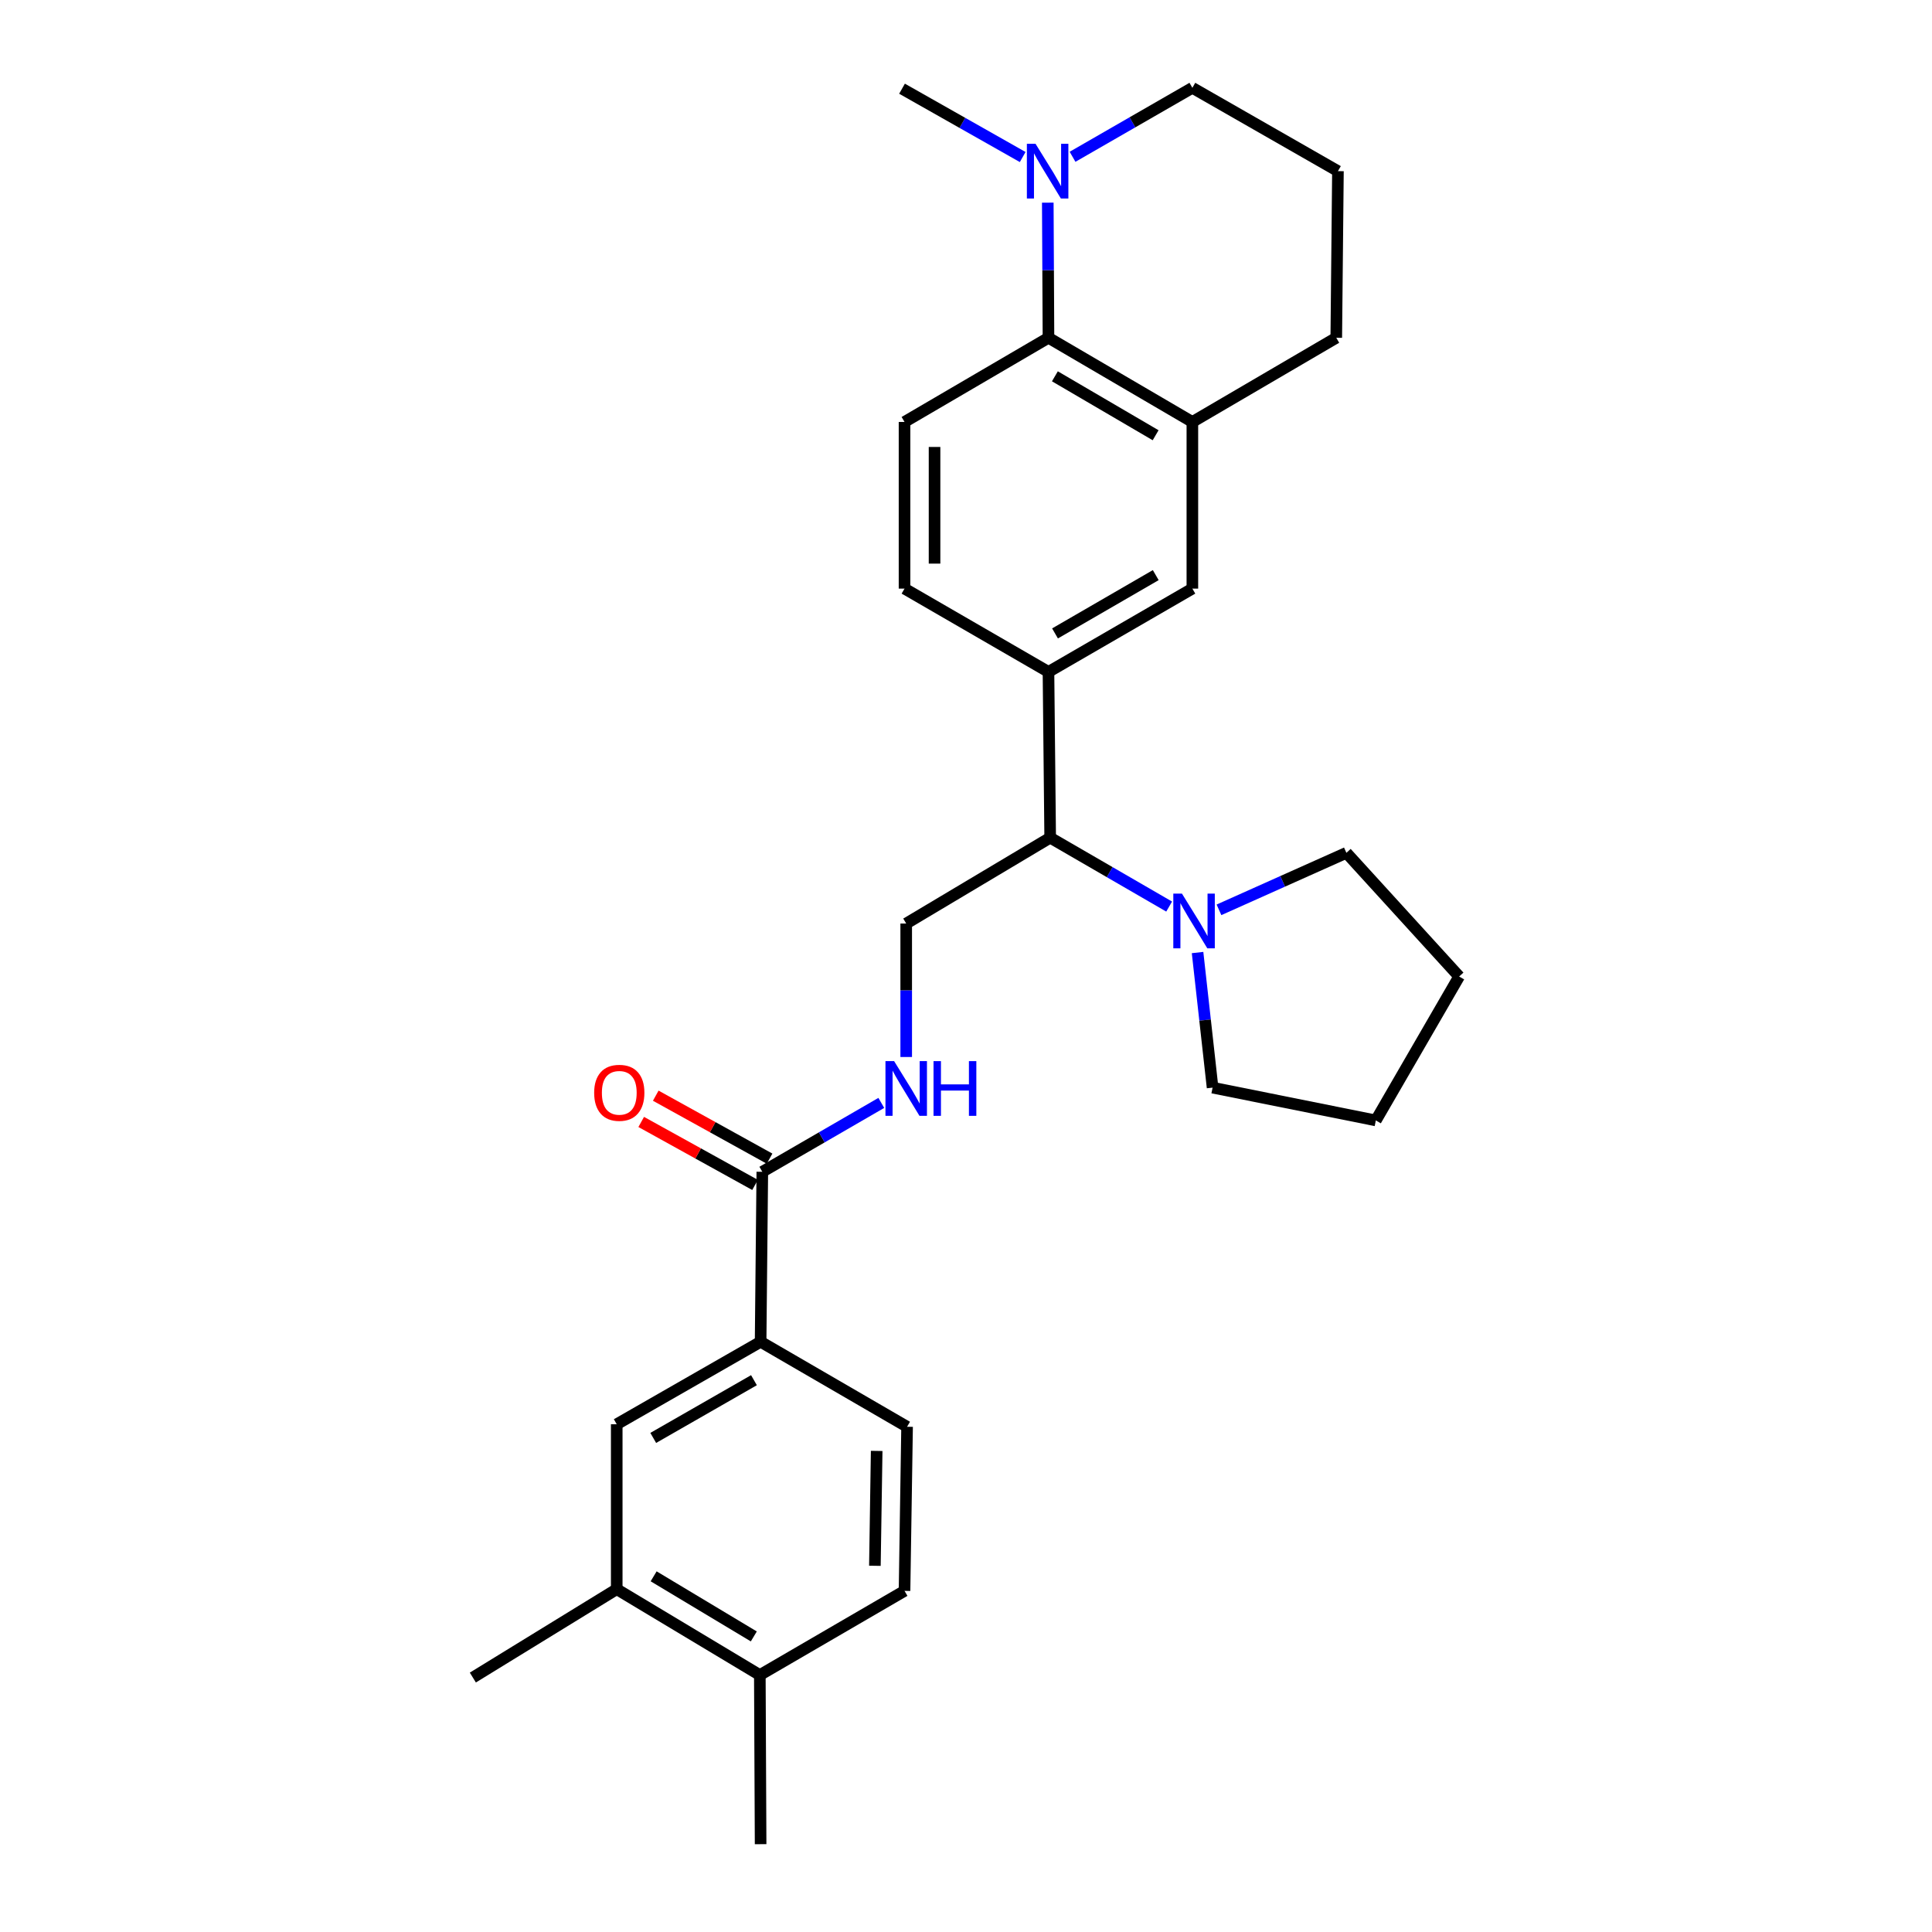 <?xml version='1.0' encoding='iso-8859-1'?>
<svg version='1.1' baseProfile='full'
              xmlns='http://www.w3.org/2000/svg'
                      xmlns:rdkit='http://www.rdkit.org/xml'
                      xmlns:xlink='http://www.w3.org/1999/xlink'
                  xml:space='preserve'
width='1000px' height='1000px' viewBox='0 0 1000 1000'>
<!-- END OF HEADER -->
<rect style='opacity:1.0;fill:#FFFFFF;stroke:none' width='1000' height='1000' x='0' y='0'> </rect>
<path class='bond-0' d='M 542.688,174.83 L 542.509,139.864' style='fill:none;fill-rule:evenodd;stroke:#000000;stroke-width:6px;stroke-linecap:butt;stroke-linejoin:miter;stroke-opacity:1' />
<path class='bond-0' d='M 542.509,139.864 L 542.331,104.899' style='fill:none;fill-rule:evenodd;stroke:#0000FF;stroke-width:6px;stroke-linecap:butt;stroke-linejoin:miter;stroke-opacity:1' />
<path class='bond-4' d='M 542.688,174.83 L 617.169,218.407' style='fill:none;fill-rule:evenodd;stroke:#000000;stroke-width:6px;stroke-linecap:butt;stroke-linejoin:miter;stroke-opacity:1' />
<path class='bond-4' d='M 546.013,194.778 L 598.15,225.282' style='fill:none;fill-rule:evenodd;stroke:#000000;stroke-width:6px;stroke-linecap:butt;stroke-linejoin:miter;stroke-opacity:1' />
<path class='bond-11' d='M 542.688,174.83 L 468.181,218.407' style='fill:none;fill-rule:evenodd;stroke:#000000;stroke-width:6px;stroke-linecap:butt;stroke-linejoin:miter;stroke-opacity:1' />
<path class='bond-18' d='M 555.149,81.156 L 586.159,63.305' style='fill:none;fill-rule:evenodd;stroke:#0000FF;stroke-width:6px;stroke-linecap:butt;stroke-linejoin:miter;stroke-opacity:1' />
<path class='bond-18' d='M 586.159,63.305 L 617.169,45.455' style='fill:none;fill-rule:evenodd;stroke:#000000;stroke-width:6px;stroke-linecap:butt;stroke-linejoin:miter;stroke-opacity:1' />
<path class='bond-19' d='M 529.342,81.276 L 498.114,63.594' style='fill:none;fill-rule:evenodd;stroke:#0000FF;stroke-width:6px;stroke-linecap:butt;stroke-linejoin:miter;stroke-opacity:1' />
<path class='bond-19' d='M 498.114,63.594 L 466.886,45.912' style='fill:none;fill-rule:evenodd;stroke:#000000;stroke-width:6px;stroke-linecap:butt;stroke-linejoin:miter;stroke-opacity:1' />
<path class='bond-1' d='M 394.571,606.517 L 425.366,588.689' style='fill:none;fill-rule:evenodd;stroke:#000000;stroke-width:6px;stroke-linecap:butt;stroke-linejoin:miter;stroke-opacity:1' />
<path class='bond-1' d='M 425.366,588.689 L 456.161,570.861' style='fill:none;fill-rule:evenodd;stroke:#0000FF;stroke-width:6px;stroke-linecap:butt;stroke-linejoin:miter;stroke-opacity:1' />
<path class='bond-6' d='M 394.571,606.517 L 393.69,694.499' style='fill:none;fill-rule:evenodd;stroke:#000000;stroke-width:6px;stroke-linecap:butt;stroke-linejoin:miter;stroke-opacity:1' />
<path class='bond-15' d='M 398.332,599.719 L 368.874,583.419' style='fill:none;fill-rule:evenodd;stroke:#000000;stroke-width:6px;stroke-linecap:butt;stroke-linejoin:miter;stroke-opacity:1' />
<path class='bond-15' d='M 368.874,583.419 L 339.415,567.12' style='fill:none;fill-rule:evenodd;stroke:#FF0000;stroke-width:6px;stroke-linecap:butt;stroke-linejoin:miter;stroke-opacity:1' />
<path class='bond-15' d='M 390.81,613.315 L 361.351,597.016' style='fill:none;fill-rule:evenodd;stroke:#000000;stroke-width:6px;stroke-linecap:butt;stroke-linejoin:miter;stroke-opacity:1' />
<path class='bond-15' d='M 361.351,597.016 L 331.892,580.717' style='fill:none;fill-rule:evenodd;stroke:#FF0000;stroke-width:6px;stroke-linecap:butt;stroke-linejoin:miter;stroke-opacity:1' />
<path class='bond-2' d='M 605.15,469.237 L 574.359,451.409' style='fill:none;fill-rule:evenodd;stroke:#0000FF;stroke-width:6px;stroke-linecap:butt;stroke-linejoin:miter;stroke-opacity:1' />
<path class='bond-2' d='M 574.359,451.409 L 543.568,433.581' style='fill:none;fill-rule:evenodd;stroke:#000000;stroke-width:6px;stroke-linecap:butt;stroke-linejoin:miter;stroke-opacity:1' />
<path class='bond-20' d='M 630.941,470.929 L 663.916,456.174' style='fill:none;fill-rule:evenodd;stroke:#0000FF;stroke-width:6px;stroke-linecap:butt;stroke-linejoin:miter;stroke-opacity:1' />
<path class='bond-20' d='M 663.916,456.174 L 696.891,441.42' style='fill:none;fill-rule:evenodd;stroke:#000000;stroke-width:6px;stroke-linecap:butt;stroke-linejoin:miter;stroke-opacity:1' />
<path class='bond-21' d='M 619.857,493.031 L 623.744,527.994' style='fill:none;fill-rule:evenodd;stroke:#0000FF;stroke-width:6px;stroke-linecap:butt;stroke-linejoin:miter;stroke-opacity:1' />
<path class='bond-21' d='M 623.744,527.994 L 627.632,562.957' style='fill:none;fill-rule:evenodd;stroke:#000000;stroke-width:6px;stroke-linecap:butt;stroke-linejoin:miter;stroke-opacity:1' />
<path class='bond-3' d='M 542.688,347.774 L 468.181,304.663' style='fill:none;fill-rule:evenodd;stroke:#000000;stroke-width:6px;stroke-linecap:butt;stroke-linejoin:miter;stroke-opacity:1' />
<path class='bond-5' d='M 542.688,347.774 L 543.568,433.581' style='fill:none;fill-rule:evenodd;stroke:#000000;stroke-width:6px;stroke-linecap:butt;stroke-linejoin:miter;stroke-opacity:1' />
<path class='bond-28' d='M 542.688,347.774 L 617.169,304.663' style='fill:none;fill-rule:evenodd;stroke:#000000;stroke-width:6px;stroke-linecap:butt;stroke-linejoin:miter;stroke-opacity:1' />
<path class='bond-28' d='M 546.076,327.859 L 598.213,297.682' style='fill:none;fill-rule:evenodd;stroke:#000000;stroke-width:6px;stroke-linecap:butt;stroke-linejoin:miter;stroke-opacity:1' />
<path class='bond-8' d='M 617.169,218.407 L 617.169,304.663' style='fill:none;fill-rule:evenodd;stroke:#000000;stroke-width:6px;stroke-linecap:butt;stroke-linejoin:miter;stroke-opacity:1' />
<path class='bond-22' d='M 617.169,218.407 L 691.651,174.83' style='fill:none;fill-rule:evenodd;stroke:#000000;stroke-width:6px;stroke-linecap:butt;stroke-linejoin:miter;stroke-opacity:1' />
<path class='bond-9' d='M 543.568,433.581 L 469.052,478.022' style='fill:none;fill-rule:evenodd;stroke:#000000;stroke-width:6px;stroke-linecap:butt;stroke-linejoin:miter;stroke-opacity:1' />
<path class='bond-10' d='M 393.69,694.499 L 319.218,737.187' style='fill:none;fill-rule:evenodd;stroke:#000000;stroke-width:6px;stroke-linecap:butt;stroke-linejoin:miter;stroke-opacity:1' />
<path class='bond-10' d='M 390.247,714.383 L 338.116,744.265' style='fill:none;fill-rule:evenodd;stroke:#000000;stroke-width:6px;stroke-linecap:butt;stroke-linejoin:miter;stroke-opacity:1' />
<path class='bond-16' d='M 393.69,694.499 L 469.501,738.491' style='fill:none;fill-rule:evenodd;stroke:#000000;stroke-width:6px;stroke-linecap:butt;stroke-linejoin:miter;stroke-opacity:1' />
<path class='bond-7' d='M 469.052,547.103 L 469.052,512.562' style='fill:none;fill-rule:evenodd;stroke:#0000FF;stroke-width:6px;stroke-linecap:butt;stroke-linejoin:miter;stroke-opacity:1' />
<path class='bond-7' d='M 469.052,512.562 L 469.052,478.022' style='fill:none;fill-rule:evenodd;stroke:#000000;stroke-width:6px;stroke-linecap:butt;stroke-linejoin:miter;stroke-opacity:1' />
<path class='bond-12' d='M 319.218,737.187 L 319.218,822.554' style='fill:none;fill-rule:evenodd;stroke:#000000;stroke-width:6px;stroke-linecap:butt;stroke-linejoin:miter;stroke-opacity:1' />
<path class='bond-13' d='M 468.181,218.407 L 468.181,304.663' style='fill:none;fill-rule:evenodd;stroke:#000000;stroke-width:6px;stroke-linecap:butt;stroke-linejoin:miter;stroke-opacity:1' />
<path class='bond-13' d='M 483.719,231.346 L 483.719,291.725' style='fill:none;fill-rule:evenodd;stroke:#000000;stroke-width:6px;stroke-linecap:butt;stroke-linejoin:miter;stroke-opacity:1' />
<path class='bond-24' d='M 319.218,822.554 L 244.745,868.298' style='fill:none;fill-rule:evenodd;stroke:#000000;stroke-width:6px;stroke-linecap:butt;stroke-linejoin:miter;stroke-opacity:1' />
<path class='bond-31' d='M 319.218,822.554 L 393.285,867.003' style='fill:none;fill-rule:evenodd;stroke:#000000;stroke-width:6px;stroke-linecap:butt;stroke-linejoin:miter;stroke-opacity:1' />
<path class='bond-31' d='M 338.323,815.898 L 390.17,847.012' style='fill:none;fill-rule:evenodd;stroke:#000000;stroke-width:6px;stroke-linecap:butt;stroke-linejoin:miter;stroke-opacity:1' />
<path class='bond-14' d='M 393.285,867.003 L 468.181,823.435' style='fill:none;fill-rule:evenodd;stroke:#000000;stroke-width:6px;stroke-linecap:butt;stroke-linejoin:miter;stroke-opacity:1' />
<path class='bond-25' d='M 393.285,867.003 L 393.69,954.545' style='fill:none;fill-rule:evenodd;stroke:#000000;stroke-width:6px;stroke-linecap:butt;stroke-linejoin:miter;stroke-opacity:1' />
<path class='bond-17' d='M 469.501,738.491 L 468.181,823.435' style='fill:none;fill-rule:evenodd;stroke:#000000;stroke-width:6px;stroke-linecap:butt;stroke-linejoin:miter;stroke-opacity:1' />
<path class='bond-17' d='M 453.767,750.991 L 452.842,810.452' style='fill:none;fill-rule:evenodd;stroke:#000000;stroke-width:6px;stroke-linecap:butt;stroke-linejoin:miter;stroke-opacity:1' />
<path class='bond-29' d='M 617.169,45.455 L 692.514,88.583' style='fill:none;fill-rule:evenodd;stroke:#000000;stroke-width:6px;stroke-linecap:butt;stroke-linejoin:miter;stroke-opacity:1' />
<path class='bond-26' d='M 696.891,441.42 L 755.255,505.438' style='fill:none;fill-rule:evenodd;stroke:#000000;stroke-width:6px;stroke-linecap:butt;stroke-linejoin:miter;stroke-opacity:1' />
<path class='bond-27' d='M 627.632,562.957 L 712.127,579.929' style='fill:none;fill-rule:evenodd;stroke:#000000;stroke-width:6px;stroke-linecap:butt;stroke-linejoin:miter;stroke-opacity:1' />
<path class='bond-23' d='M 691.651,174.83 L 692.514,88.583' style='fill:none;fill-rule:evenodd;stroke:#000000;stroke-width:6px;stroke-linecap:butt;stroke-linejoin:miter;stroke-opacity:1' />
<path class='bond-30' d='M 755.255,505.438 L 712.127,579.929' style='fill:none;fill-rule:evenodd;stroke:#000000;stroke-width:6px;stroke-linecap:butt;stroke-linejoin:miter;stroke-opacity:1' />
<path  class='atom-1' d='M 535.988 74.423
L 545.268 89.423
Q 546.188 90.903, 547.668 93.583
Q 549.148 96.263, 549.228 96.423
L 549.228 74.423
L 552.988 74.423
L 552.988 102.743
L 549.108 102.743
L 539.148 86.343
Q 537.988 84.423, 536.748 82.223
Q 535.548 80.023, 535.188 79.343
L 535.188 102.743
L 531.508 102.743
L 531.508 74.423
L 535.988 74.423
' fill='#0000FF'/>
<path  class='atom-3' d='M 611.781 462.541
L 621.061 477.541
Q 621.981 479.021, 623.461 481.701
Q 624.941 484.381, 625.021 484.541
L 625.021 462.541
L 628.781 462.541
L 628.781 490.861
L 624.901 490.861
L 614.941 474.461
Q 613.781 472.541, 612.541 470.341
Q 611.341 468.141, 610.981 467.461
L 610.981 490.861
L 607.301 490.861
L 607.301 462.541
L 611.781 462.541
' fill='#0000FF'/>
<path  class='atom-8' d='M 462.792 549.237
L 472.072 564.237
Q 472.992 565.717, 474.472 568.397
Q 475.952 571.077, 476.032 571.237
L 476.032 549.237
L 479.792 549.237
L 479.792 577.557
L 475.912 577.557
L 465.952 561.157
Q 464.792 559.237, 463.552 557.037
Q 462.352 554.837, 461.992 554.157
L 461.992 577.557
L 458.312 577.557
L 458.312 549.237
L 462.792 549.237
' fill='#0000FF'/>
<path  class='atom-8' d='M 483.192 549.237
L 487.032 549.237
L 487.032 561.277
L 501.512 561.277
L 501.512 549.237
L 505.352 549.237
L 505.352 577.557
L 501.512 577.557
L 501.512 564.477
L 487.032 564.477
L 487.032 577.557
L 483.192 577.557
L 483.192 549.237
' fill='#0000FF'/>
<path  class='atom-16' d='M 307.538 565.635
Q 307.538 558.835, 310.898 555.035
Q 314.258 551.235, 320.538 551.235
Q 326.818 551.235, 330.178 555.035
Q 333.538 558.835, 333.538 565.635
Q 333.538 572.515, 330.138 576.435
Q 326.738 580.315, 320.538 580.315
Q 314.298 580.315, 310.898 576.435
Q 307.538 572.555, 307.538 565.635
M 320.538 577.115
Q 324.858 577.115, 327.178 574.235
Q 329.538 571.315, 329.538 565.635
Q 329.538 560.075, 327.178 557.275
Q 324.858 554.435, 320.538 554.435
Q 316.218 554.435, 313.858 557.235
Q 311.538 560.035, 311.538 565.635
Q 311.538 571.355, 313.858 574.235
Q 316.218 577.115, 320.538 577.115
' fill='#FF0000'/>
</svg>
